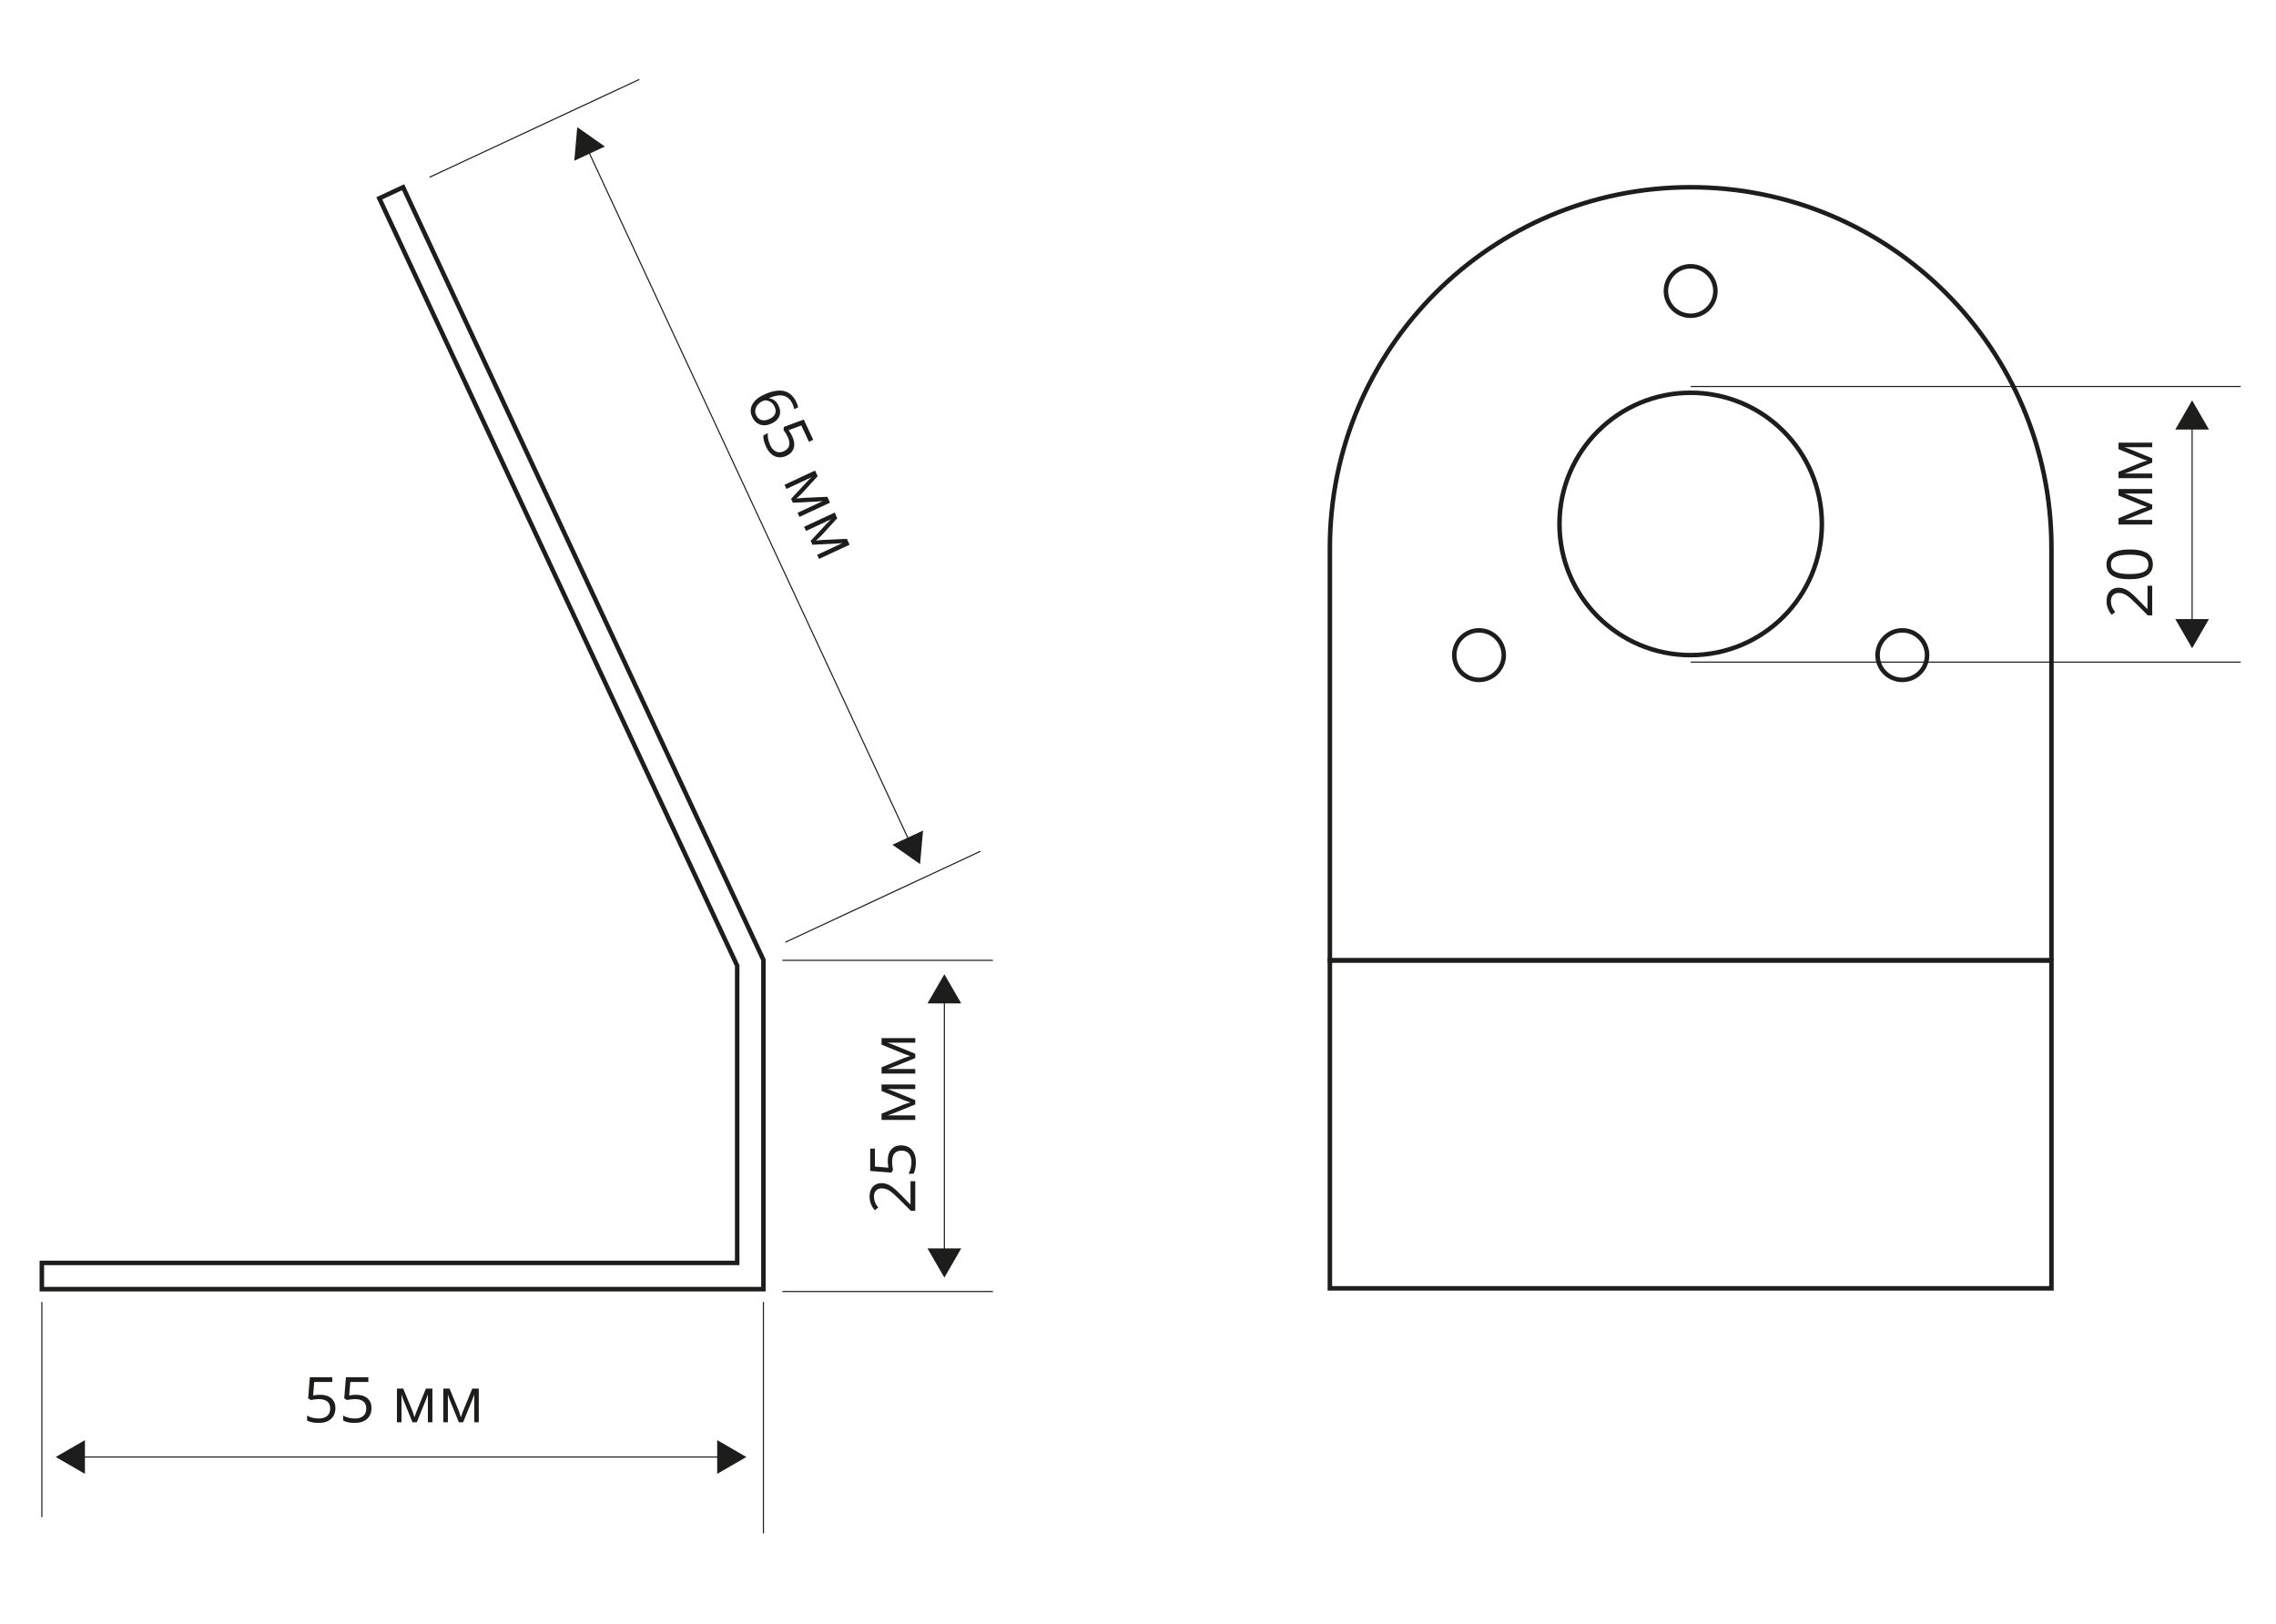 <?xml version="1.0" encoding="utf-8"?>
<!-- Generator: Adobe Illustrator 21.1.0, SVG Export Plug-In . SVG Version: 6.00 Build 0)  -->
<svg version="1.1" id="Слой_1" xmlns="http://www.w3.org/2000/svg" xmlns:xlink="http://www.w3.org/1999/xlink" x="0px" y="0px"
	 width="505px" height="360.28px" viewBox="0 0 505 360.28" style="enable-background:new 0 0 505 360.28;"
	 xml:space="preserve">
<style type="text/css">
	.st0{fill:none;stroke:#1D1D1B;stroke-width:0.25;stroke-miterlimit:10;}
	.st1{fill:#1D1D1B;}
	.st2{fill:none;stroke:#1D1D1B;stroke-miterlimit:10;}
</style>
<line class="st0" x1="9.285" y1="336.659" x2="9.285" y2="288.907"/>
<line class="st0" x1="169.388" y1="340.253" x2="169.388" y2="288.907"/>
<g>
	<g>
		<line class="st0" x1="17.748" y1="323.309" x2="160.224" y2="323.309"/>
		<g>
			<polygon class="st1" points="18.842,327.049 12.366,323.309 18.842,319.569 			"/>
		</g>
		<g>
			<polygon class="st1" points="159.13,327.049 165.606,323.309 159.13,319.569 			"/>
		</g>
	</g>
</g>
<g>
	<path class="st1" d="M71.034,309.503c1.053,0,1.881,0.261,2.485,0.782
		c0.604,0.522,0.906,1.236,0.906,2.144c0,1.034-0.329,1.846-0.988,2.434
		s-1.566,0.882-2.724,0.882c-1.125,0-1.985-0.18-2.577-0.54v-1.094
		c0.319,0.205,0.715,0.366,1.189,0.481c0.474,0.117,0.941,0.175,1.401,0.175
		c0.802,0,1.425-0.189,1.87-0.567s0.667-0.925,0.667-1.641
		c0-1.395-0.854-2.092-2.563-2.092c-0.433,0-1.012,0.066-1.736,0.198L68.375,310.289
		l0.376-4.676h4.97v1.046h-3.999l-0.253,3.001
		C69.993,309.555,70.515,309.503,71.034,309.503z"/>
	<path class="st1" d="M79.039,309.503c1.053,0,1.881,0.261,2.485,0.782
		c0.604,0.522,0.906,1.236,0.906,2.144c0,1.034-0.329,1.846-0.988,2.434
		s-1.566,0.882-2.724,0.882c-1.125,0-1.985-0.18-2.577-0.54v-1.094
		c0.319,0.205,0.715,0.366,1.189,0.481c0.474,0.117,0.941,0.175,1.401,0.175
		c0.802,0,1.425-0.189,1.87-0.567s0.667-0.925,0.667-1.641
		c0-1.395-0.854-2.092-2.563-2.092c-0.433,0-1.012,0.066-1.736,0.198l-0.588-0.376
		l0.376-4.676h4.97v1.046h-3.999l-0.253,3.001
		C77.998,309.555,78.52,309.503,79.039,309.503z"/>
	<path class="st1" d="M91.966,314.513l0.212-0.636l0.294-0.807l2.03-4.942h1.442v7.479
		h-1.005v-6.187l-0.137,0.396l-0.396,1.046l-1.935,4.744h-0.95l-1.935-4.758
		c-0.242-0.61-0.408-1.087-0.499-1.429v6.187h-1.012v-7.479h1.388l1.962,4.751
		C91.622,313.381,91.802,313.926,91.966,314.513z"/>
	<path class="st1" d="M102.254,314.513l0.212-0.636l0.294-0.807l2.03-4.942h1.442v7.479
		h-1.005v-6.187l-0.137,0.396l-0.396,1.046l-1.935,4.744h-0.95L99.875,310.849
		c-0.242-0.61-0.408-1.087-0.499-1.429v6.187h-1.012v-7.479h1.388l1.962,4.751
		C101.91,313.381,102.09,313.926,102.254,314.513z"/>
</g>
<line class="st0" x1="217.543" y1="188.897" x2="174.265" y2="209.077"/>
<line class="st0" x1="141.842" y1="17.629" x2="95.306" y2="39.329"/>
<g>
	<g>
		<line class="st0" x1="201.872" y1="186.867" x2="130.353" y2="33.098"/>
		<g>
			<polygon class="st1" points="204.801,184.297 204.142,191.746 198.02,187.451 			"/>
		</g>
		<g>
			<polygon class="st1" points="134.205,32.513 128.083,28.218 127.424,35.667 			"/>
		</g>
	</g>
</g>
<g>
	<path class="st1" d="M169.462,87.598c1.78-0.83,3.272-1.105,4.478-0.824
		c1.204,0.28,2.122,1.097,2.754,2.453c0.217,0.467,0.35,0.853,0.396,1.158
		l-0.886,0.413c-0.045-0.366-0.163-0.754-0.354-1.162
		c-0.453-0.972-1.101-1.571-1.945-1.802c-0.844-0.23-1.926-0.067-3.246,0.488
		l0.035,0.074c0.922,0.123,1.612,0.676,2.071,1.659
		c0.379,0.813,0.433,1.57,0.16,2.268c-0.273,0.698-0.831,1.244-1.673,1.636
		c-0.942,0.439-1.803,0.527-2.581,0.266c-0.779-0.265-1.373-0.833-1.781-1.709
		c-0.437-0.937-0.432-1.845,0.016-2.722
		C167.354,88.915,168.206,88.184,169.462,87.598z M167.758,92.096
		c0.274,0.587,0.671,0.955,1.191,1.107c0.521,0.152,1.13,0.065,1.828-0.261
		c0.599-0.279,1-0.649,1.202-1.11c0.202-0.463,0.164-0.992-0.115-1.592
		c-0.174-0.371-0.409-0.676-0.707-0.915c-0.297-0.239-0.623-0.387-0.977-0.446
		c-0.354-0.058-0.676-0.02-0.965,0.115c-0.426,0.198-0.783,0.466-1.074,0.803
		c-0.291,0.336-0.473,0.707-0.545,1.111
		C167.523,91.311,167.577,91.708,167.758,92.096z"/>
	<path class="st1" d="M175.776,96.804c0.445,0.954,0.559,1.815,0.341,2.583
		c-0.218,0.768-0.737,1.343-1.559,1.726c-0.938,0.438-1.812,0.481-2.624,0.134
		c-0.811-0.349-1.461-1.048-1.95-2.097c-0.476-1.021-0.676-1.875-0.6-2.564
		l0.991-0.462c-0.051,0.376-0.029,0.804,0.066,1.282
		c0.095,0.479,0.24,0.927,0.434,1.344c0.339,0.727,0.774,1.212,1.305,1.453
		c0.53,0.245,1.12,0.214,1.769-0.089c1.264-0.589,1.534-1.658,0.812-3.207
		c-0.183-0.392-0.488-0.889-0.914-1.489l0.092-0.692l4.397-1.635l2.1,4.504
		l-0.948,0.442l-1.69-3.624l-2.826,1.039
		C175.289,95.883,175.557,96.334,175.776,96.804z"/>
	<path class="st1" d="M176.698,110.638l0.666-0.077l0.855-0.075l5.337-0.248l0.609,1.307
		l-6.777,3.161l-0.425-0.91l5.606-2.614l-0.417,0.043l-1.115,0.083l-5.117,0.251
		l-0.401-0.86l3.494-3.765c0.452-0.477,0.812-0.83,1.084-1.056l-5.607,2.614
		l-0.427-0.917l6.777-3.161l0.587,1.258l-3.477,3.786
		C177.579,109.848,177.162,110.241,176.698,110.638z"/>
	<path class="st1" d="M181.046,119.962l0.666-0.077l0.855-0.075l5.337-0.248l0.609,1.307
		l-6.777,3.161l-0.425-0.91l5.607-2.614l-0.418,0.043l-1.115,0.083l-5.117,0.251
		l-0.401-0.86l3.495-3.765c0.451-0.477,0.812-0.83,1.083-1.056l-5.606,2.614
		l-0.428-0.917l6.777-3.161l0.587,1.258l-3.477,3.786
		C181.927,119.172,181.51,119.565,181.046,119.962z"/>
</g>
<line class="st0" x1="173.592" y1="213.099" x2="220.317" y2="213.099"/>
<line class="st0" x1="173.592" y1="286.585" x2="220.317" y2="286.585"/>
<g>
	<g>
		<line class="st0" x1="209.535" y1="221.562" x2="209.535" y2="278.122"/>
		<g>
			<polygon class="st1" points="205.795,222.656 209.535,216.18 213.274,222.656 			"/>
		</g>
		<g>
			<polygon class="st1" points="205.795,277.028 209.535,283.504 213.274,277.028 			"/>
		</g>
	</g>
</g>
<g>
	<path class="st1" d="M203.078,262.113v6.569h-0.978l-2.646-2.632
		c-0.811-0.802-1.39-1.331-1.736-1.586s-0.684-0.447-1.012-0.574
		s-0.681-0.191-1.06-0.191c-0.533,0-0.956,0.162-1.268,0.485
		s-0.468,0.772-0.468,1.347c0,0.415,0.068,0.808,0.205,1.179
		s0.385,0.785,0.745,1.241l-0.772,0.602c-0.766-0.92-1.148-1.923-1.148-3.008
		c0-0.939,0.24-1.675,0.721-2.208s1.127-0.8,1.938-0.8
		c0.633,0,1.26,0.178,1.88,0.533s1.404,1.021,2.352,1.996l2.14,2.188h0.055
		v-5.141H203.078z"/>
	<path class="st1" d="M196.974,257.554c0-1.053,0.261-1.881,0.783-2.485
		s1.236-0.906,2.143-0.906c1.035,0,1.846,0.329,2.434,0.988
		s0.882,1.566,0.882,2.724c0,1.125-0.18,1.985-0.54,2.577h-1.094
		c0.205-0.319,0.366-0.715,0.482-1.189s0.174-0.941,0.174-1.401
		c0-0.802-0.189-1.425-0.567-1.87s-0.925-0.667-1.641-0.667
		c-1.395,0-2.092,0.854-2.092,2.563c0,0.433,0.066,1.012,0.198,1.736l-0.376,0.588
		l-4.676-0.376v-4.97h1.046v3.999l3.001,0.253
		C197.026,258.595,196.974,258.073,196.974,257.554z"/>
	<path class="st1" d="M201.984,244.627l-0.636-0.212l-0.807-0.294l-4.942-2.03v-1.442
		h7.479v1.005h-6.187l0.396,0.137l1.046,0.396l4.744,1.935v0.95l-4.758,1.935
		c-0.611,0.242-1.087,0.408-1.429,0.499h6.187v1.012h-7.479v-1.388l4.751-1.962
		C200.852,244.971,201.396,244.791,201.984,244.627z"/>
	<path class="st1" d="M201.984,234.339l-0.636-0.212l-0.807-0.294l-4.942-2.03v-1.442
		h7.479v1.005h-6.187l0.396,0.137l1.046,0.396l4.744,1.935v0.95l-4.758,1.935
		c-0.611,0.242-1.087,0.408-1.429,0.499h6.187v1.012h-7.479v-1.388l4.751-1.962
		C200.852,234.683,201.396,234.503,201.984,234.339z"/>
</g>
<line class="st0" x1="375.126" y1="85.761" x2="497.172" y2="85.761"/>
<line class="st0" x1="375.126" y1="146.924" x2="497.172" y2="146.924"/>
<g>
	<g>
		<line class="st0" x1="486.389" y1="94.224" x2="486.389" y2="138.461"/>
		<g>
			<polygon class="st1" points="482.65,95.318 486.389,88.842 490.129,95.318 			"/>
		</g>
		<g>
			<polygon class="st1" points="482.65,137.367 486.389,143.843 490.129,137.367 			"/>
		</g>
	</g>
</g>
<g>
	<path class="st1" d="M477.537,129.983v6.569h-0.978l-2.646-2.632
		c-0.812-0.802-1.39-1.331-1.736-1.586s-0.684-0.447-1.012-0.574
		s-0.682-0.191-1.06-0.191c-0.533,0-0.956,0.162-1.269,0.485
		c-0.312,0.324-0.468,0.772-0.468,1.347c0,0.415,0.068,0.808,0.205,1.179
		s0.385,0.785,0.745,1.241l-0.772,0.602c-0.766-0.92-1.148-1.923-1.148-3.008
		c0-0.939,0.24-1.675,0.722-2.208c0.48-0.533,1.126-0.8,1.938-0.8
		c0.634,0,1.26,0.178,1.88,0.533s1.403,1.021,2.352,1.996l2.14,2.188h0.055
		v-5.141H477.537z"/>
	<path class="st1" d="M472.526,121.923c1.728,0,3.017,0.272,3.869,0.817
		s1.278,1.377,1.278,2.499c0,1.076-0.437,1.894-1.309,2.454
		c-0.873,0.561-2.152,0.841-3.839,0.841c-1.741,0-3.033-0.271-3.876-0.813
		s-1.265-1.37-1.265-2.481c0-1.084,0.439-1.908,1.319-2.471
		S470.858,121.923,472.526,121.923z M472.526,127.385c1.454,0,2.513-0.171,3.175-0.513
		c0.664-0.342,0.995-0.886,0.995-1.634c0-0.756-0.336-1.305-1.009-1.644
		c-0.672-0.339-1.726-0.509-3.161-0.509s-2.487,0.17-3.155,0.509
		c-0.667,0.339-1.001,0.888-1.001,1.644c0,0.748,0.329,1.292,0.987,1.634
		C470.017,127.214,471.072,127.385,472.526,127.385z"/>
	<path class="st1" d="M476.443,112.496l-0.636-0.212l-0.807-0.294l-4.942-2.03v-1.442
		h7.479v1.005h-6.187l0.396,0.137l1.046,0.396l4.744,1.935v0.95l-4.758,1.935
		c-0.61,0.242-1.087,0.408-1.429,0.499h6.187v1.012h-7.479v-1.388l4.751-1.962
		C475.311,112.841,475.855,112.66,476.443,112.496z"/>
	<path class="st1" d="M476.443,102.208l-0.636-0.212l-0.807-0.294l-4.942-2.03v-1.442
		h7.479v1.005h-6.187l0.396,0.137l1.046,0.396l4.744,1.935v0.95l-4.758,1.935
		c-0.61,0.242-1.087,0.408-1.429,0.499h6.187v1.012h-7.479v-1.388l4.751-1.962
		C475.311,102.552,475.855,102.372,476.443,102.208z"/>
</g>
<polygon class="st2" points="169.387,212.991 89.441,41.548 84.165,44.009 163.566,214.284 
	163.566,280.244 9.285,280.244 9.285,286.066 163.566,286.066 169.388,286.066 
	169.388,280.244 "/>
<rect x="295.074" y="213.111" class="st2" width="160.103" height="72.774"/>
<path class="st2" d="M455.177,213.111H295.074v-91.511c0-44.211,35.84-80.051,80.051-80.051
	h0c44.211,0,80.051,35.84,80.051,80.051V213.111z"/>
<circle class="st2" cx="375.126" cy="116.265" r="29.11"/>
<circle class="st2" cx="375.126" cy="64.577" r="5.491"/>
<circle class="st2" cx="422.088" cy="145.374" r="5.491"/>
<circle class="st2" cx="328.163" cy="145.374" r="5.491"/>
</svg>
